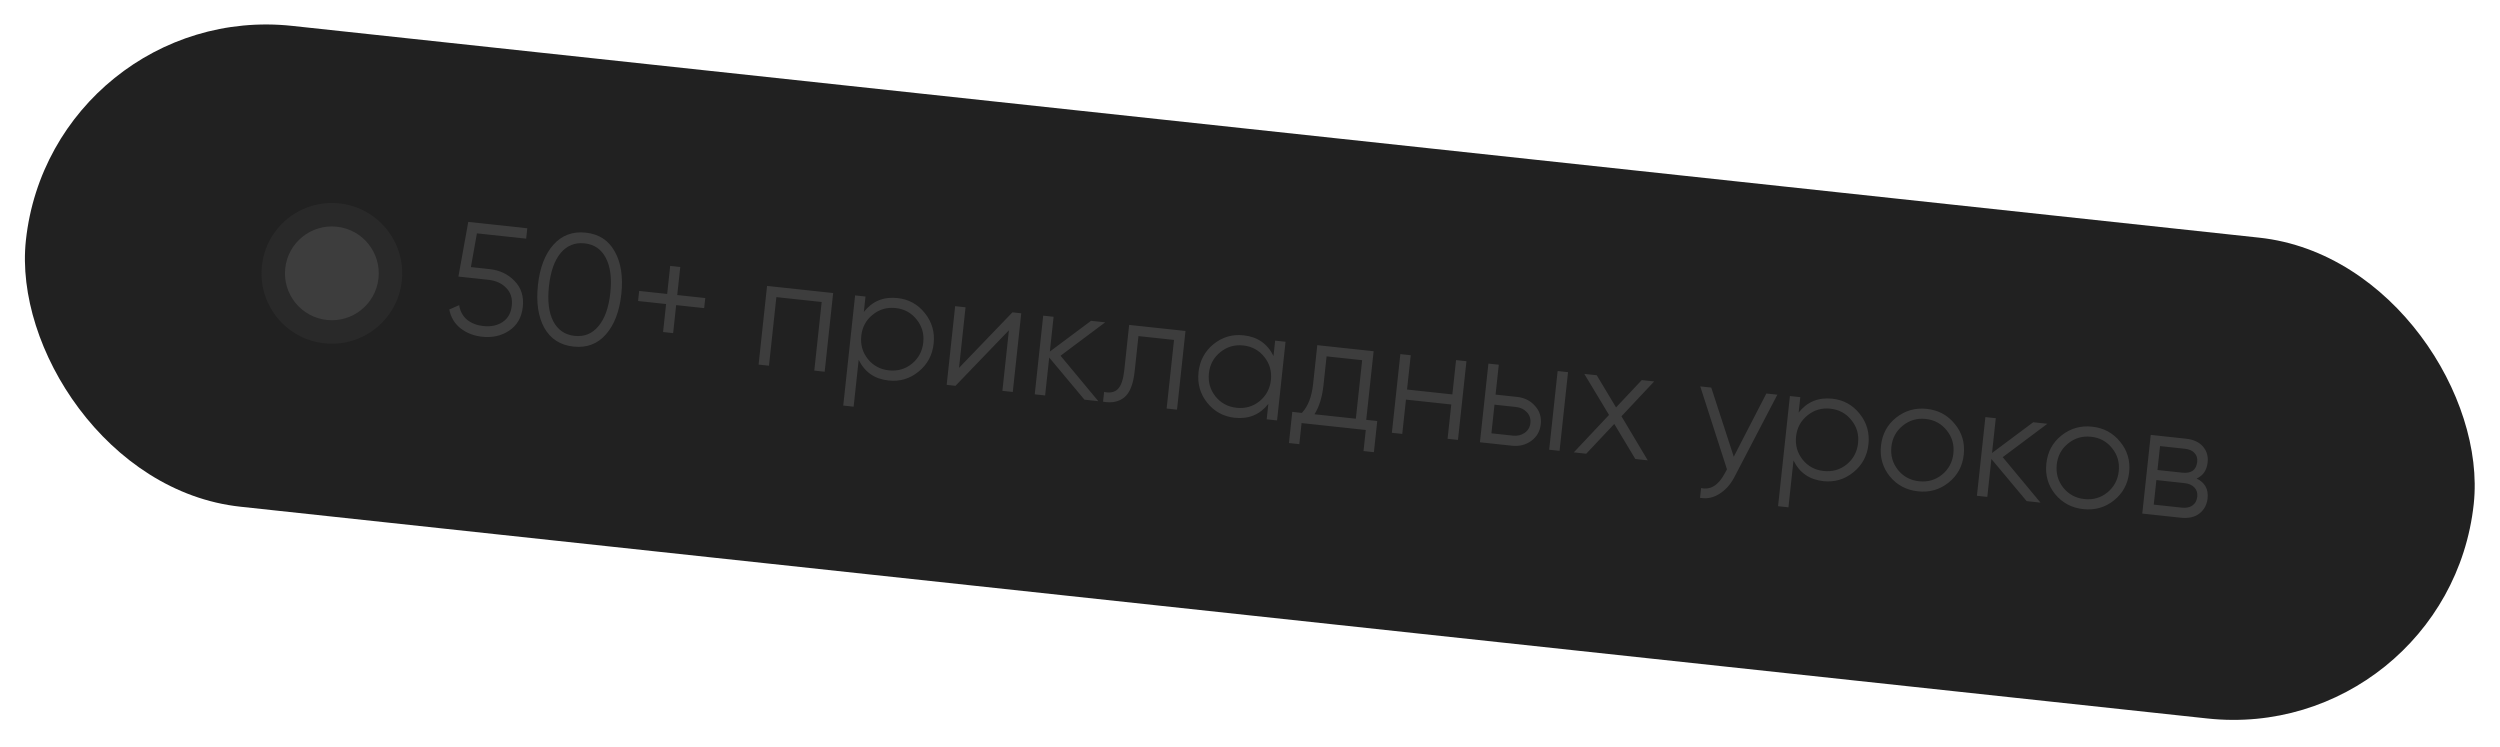 <?xml version="1.0" encoding="UTF-8"?> <svg xmlns="http://www.w3.org/2000/svg" width="251" height="75" viewBox="0 0 251 75" fill="none"> <rect x="5.197" width="247.186" height="48.554" rx="24.277" transform="rotate(6.145 5.197 0)" fill="#212121"></rect> <path d="M49.142 27.017C50.174 27.128 51.016 27.527 51.666 28.215C52.328 28.894 52.603 29.76 52.489 30.813C52.376 31.866 51.923 32.659 51.13 33.192C50.349 33.715 49.443 33.921 48.411 33.81C47.579 33.721 46.858 33.441 46.248 32.97C45.639 32.489 45.259 31.857 45.109 31.073L46.099 30.637C46.194 31.243 46.456 31.73 46.885 32.096C47.326 32.452 47.873 32.666 48.526 32.736C49.285 32.817 49.928 32.684 50.455 32.336C50.995 31.979 51.304 31.431 51.383 30.694C51.463 29.957 51.276 29.361 50.824 28.908C50.384 28.445 49.785 28.172 49.026 28.091L46.025 27.768L47.015 22.28L52.94 22.918L52.827 23.961L47.882 23.429L47.278 26.816L49.142 27.017ZM60.826 33.581C59.988 34.535 58.906 34.94 57.579 34.797C56.251 34.654 55.275 34.027 54.649 32.916C54.034 31.794 53.82 30.365 54.008 28.627C54.195 26.889 54.707 25.543 55.545 24.589C56.395 23.626 57.483 23.216 58.81 23.358C60.137 23.501 61.108 24.133 61.722 25.254C62.349 26.366 62.568 27.791 62.381 29.529C62.194 31.267 61.676 32.617 60.826 33.581ZM55.55 32.261C56.011 33.131 56.725 33.618 57.694 33.723C58.663 33.827 59.46 33.503 60.084 32.749C60.719 31.997 61.116 30.884 61.275 29.41C61.434 27.935 61.283 26.763 60.823 25.893C60.373 25.024 59.663 24.537 58.694 24.433C57.725 24.329 56.923 24.652 56.288 25.404C55.664 26.158 55.272 27.272 55.114 28.746C54.955 30.221 55.1 31.392 55.55 32.261ZM70.807 29.924L70.698 30.936L67.886 30.633L67.583 33.445L66.572 33.336L66.875 30.524L64.063 30.221L64.172 29.21L66.984 29.513L67.287 26.701L68.298 26.809L67.995 29.622L70.807 29.924ZM83.648 29.421L82.797 37.321L81.755 37.208L82.496 30.32L77.946 29.83L77.205 36.718L76.162 36.606L77.012 28.706L83.648 29.421ZM90.108 29.925C91.235 30.046 92.15 30.549 92.854 31.435C93.568 32.322 93.863 33.344 93.738 34.503C93.614 35.661 93.108 36.598 92.221 37.312C91.345 38.028 90.343 38.325 89.216 38.203C87.816 38.053 86.814 37.359 86.212 36.122L85.705 40.83L84.662 40.718L85.853 29.658L86.896 29.771L86.729 31.319C87.581 30.239 88.707 29.774 90.108 29.925ZM87.131 36.045C87.667 36.71 88.372 37.09 89.246 37.184C90.121 37.278 90.89 37.057 91.555 36.521C92.221 35.975 92.601 35.265 92.695 34.391C92.79 33.516 92.569 32.747 92.033 32.082C91.499 31.406 90.794 31.021 89.92 30.927C89.046 30.833 88.275 31.059 87.609 31.605C86.944 32.141 86.565 32.846 86.471 33.72C86.376 34.595 86.597 35.37 87.131 36.045ZM101.648 31.359L102.533 31.454L101.683 39.354L100.64 39.242L101.295 33.159L95.932 38.735L95.047 38.639L95.897 30.74L96.94 30.852L96.285 36.935L101.648 31.359ZM110.271 40.278L108.88 40.129L105.34 35.896L104.93 39.703L103.888 39.591L104.738 31.692L105.781 31.804L105.405 35.295L109.541 32.209L110.963 32.362L106.479 35.715L110.271 40.278ZM119.023 33.23L118.172 41.129L117.13 41.017L117.871 34.128L114.301 33.744L113.921 37.267C113.78 38.584 113.429 39.462 112.87 39.903C112.322 40.345 111.614 40.487 110.747 40.33L110.852 39.35C111.446 39.478 111.903 39.383 112.225 39.066C112.558 38.751 112.775 38.113 112.879 37.155L113.367 32.621L119.023 33.23ZM128.025 34.199L129.068 34.311L128.218 42.211L127.175 42.098L127.342 40.55C126.49 41.63 125.364 42.095 123.963 41.944C122.836 41.823 121.915 41.319 121.201 40.432C120.497 39.547 120.208 38.525 120.332 37.366C120.457 36.208 120.958 35.27 121.834 34.555C122.72 33.841 123.727 33.544 124.854 33.666C126.255 33.816 127.257 34.51 127.859 35.747L128.025 34.199ZM122.036 39.803C122.572 40.468 123.277 40.848 124.151 40.942C125.025 41.036 125.795 40.815 126.46 40.279C127.126 39.733 127.506 39.023 127.6 38.149C127.694 37.274 127.473 36.505 126.938 35.84C126.403 35.164 125.699 34.779 124.824 34.685C123.95 34.591 123.18 34.817 122.514 35.363C121.849 35.899 121.469 36.604 121.375 37.478C121.281 38.353 121.501 39.127 122.036 39.803ZM137.17 42.152L138.276 42.271L137.939 45.399L136.896 45.287L137.124 43.17L130.678 42.476L130.45 44.593L129.408 44.48L129.744 41.352L130.708 41.456C131.321 40.808 131.697 39.842 131.835 38.557L132.255 34.654L137.912 35.263L137.17 42.152ZM131.972 41.592L136.127 42.039L136.76 36.162L133.189 35.778L132.878 38.669C132.748 39.88 132.446 40.855 131.972 41.592ZM146.188 36.154L147.231 36.267L146.38 44.166L145.337 44.054L145.708 40.61L141.158 40.12L140.787 43.564L139.744 43.452L140.595 35.552L141.638 35.664L141.267 39.109L145.817 39.599L146.188 36.154ZM152.32 39.851C153.057 39.93 153.654 40.229 154.109 40.747C154.577 41.255 154.772 41.868 154.695 42.584C154.618 43.3 154.296 43.862 153.73 44.27C153.176 44.669 152.53 44.828 151.793 44.749L148.585 44.404L149.436 36.504L150.479 36.616L150.155 39.618L152.32 39.851ZM156.387 37.252L157.43 37.365L156.58 45.264L155.537 45.152L156.387 37.252ZM151.901 43.738C152.344 43.785 152.732 43.694 153.066 43.464C153.41 43.234 153.605 42.904 153.652 42.472C153.698 42.04 153.578 41.675 153.29 41.378C153.013 41.082 152.653 40.91 152.211 40.862L150.046 40.629L149.737 43.505L151.901 43.738ZM165.435 46.218L164.187 46.083L162.072 42.563L159.257 45.553L158.009 45.418L161.546 41.66L159.065 37.541L160.313 37.675L162.251 40.904L164.832 38.161L166.08 38.296L162.795 41.794L165.435 46.218ZM177.341 39.508L178.447 39.627L174.137 47.89C173.748 48.636 173.245 49.2 172.629 49.581C172.022 49.974 171.373 50.107 170.684 49.979L170.789 49C171.726 49.207 172.506 48.737 173.131 47.59L173.389 47.122L170.705 38.794L171.811 38.913L174.069 45.853L177.341 39.508ZM183.962 40.029C185.089 40.151 186.004 40.654 186.708 41.54C187.422 42.426 187.717 43.449 187.592 44.608C187.468 45.766 186.962 46.703 186.075 47.417C185.199 48.132 184.198 48.429 183.071 48.308C181.67 48.157 180.668 47.464 180.066 46.227L179.559 50.935L178.517 50.822L179.707 39.763L180.75 39.875L180.583 41.424C181.435 40.343 182.561 39.879 183.962 40.029ZM180.986 46.15C181.521 46.815 182.226 47.194 183.1 47.288C183.975 47.383 184.744 47.162 185.409 46.626C186.075 46.08 186.456 45.37 186.55 44.495C186.644 43.621 186.423 42.852 185.887 42.187C185.353 41.511 184.648 41.126 183.774 41.032C182.9 40.938 182.13 41.164 181.464 41.71C180.799 42.246 180.419 42.951 180.325 43.825C180.231 44.699 180.451 45.474 180.986 46.15ZM195.628 48.461C194.743 49.165 193.72 49.455 192.562 49.33C191.403 49.205 190.461 48.704 189.735 47.827C189.021 46.94 188.726 45.912 188.852 44.743C188.978 43.574 189.484 42.638 190.369 41.934C191.267 41.221 192.295 40.926 193.453 41.051C194.612 41.176 195.548 41.682 196.263 42.568C196.989 43.446 197.289 44.469 197.163 45.638C197.037 46.807 196.525 47.748 195.628 48.461ZM190.556 47.18C191.092 47.845 191.797 48.225 192.671 48.319C193.545 48.413 194.315 48.192 194.98 47.656C195.646 47.11 196.026 46.4 196.12 45.526C196.214 44.651 195.993 43.882 195.458 43.217C194.923 42.541 194.219 42.157 193.344 42.062C192.47 41.968 191.7 42.194 191.034 42.74C190.369 43.276 189.989 43.981 189.895 44.855C189.801 45.73 190.021 46.505 190.556 47.18ZM204.865 50.463L203.475 50.313L199.935 46.08L199.525 49.888L198.482 49.776L199.333 41.876L200.376 41.988L200 45.48L204.136 42.393L205.558 42.546L201.073 45.899L204.865 50.463ZM212.23 50.249C211.344 50.953 210.322 51.242 209.163 51.117C208.005 50.993 207.063 50.492 206.337 49.614C205.622 48.728 205.328 47.7 205.454 46.531C205.58 45.361 206.085 44.425 206.971 43.721C207.868 43.008 208.896 42.714 210.055 42.839C211.213 42.963 212.15 43.469 212.864 44.356C213.59 45.233 213.89 46.256 213.764 47.425C213.638 48.594 213.127 49.536 212.23 50.249ZM207.157 48.968C207.693 49.633 208.398 50.012 209.272 50.106C210.147 50.2 210.916 49.98 211.581 49.444C212.247 48.898 212.627 48.187 212.722 47.313C212.816 46.439 212.595 45.669 212.059 45.004C211.525 44.329 210.82 43.944 209.946 43.85C209.072 43.756 208.301 43.982 207.635 44.528C206.97 45.064 206.591 45.769 206.497 46.643C206.403 47.517 206.623 48.292 207.157 48.968ZM220.545 48.044C221.375 48.453 221.74 49.115 221.642 50.032C221.573 50.674 221.299 51.183 220.822 51.557C220.357 51.923 219.724 52.062 218.923 51.976L215.084 51.563L215.934 43.663L219.458 44.043C220.227 44.126 220.8 44.39 221.178 44.835C221.558 45.27 221.714 45.799 221.647 46.42C221.562 47.21 221.195 47.751 220.545 48.044ZM219.349 45.054L216.868 44.787L216.61 47.188L219.09 47.455C220.007 47.554 220.509 47.193 220.598 46.371C220.637 46.002 220.547 45.705 220.326 45.479C220.117 45.243 219.791 45.102 219.349 45.054ZM219.032 50.965C219.496 51.015 219.86 50.943 220.126 50.747C220.403 50.553 220.563 50.256 220.606 49.856C220.646 49.487 220.55 49.184 220.32 48.946C220.102 48.699 219.761 48.55 219.297 48.501L216.501 48.199L216.236 50.664L219.032 50.965Z" fill="#3D3D3D"></path> <circle cx="33.319" cy="27.444" r="7.062" transform="rotate(6.145 33.319 27.444)" fill="#3D3D3D" fill-opacity="0.3"></circle> <circle cx="33.319" cy="27.443" r="4.708" transform="rotate(6.145 33.319 27.443)" fill="#3D3D3D"></circle> </svg> 